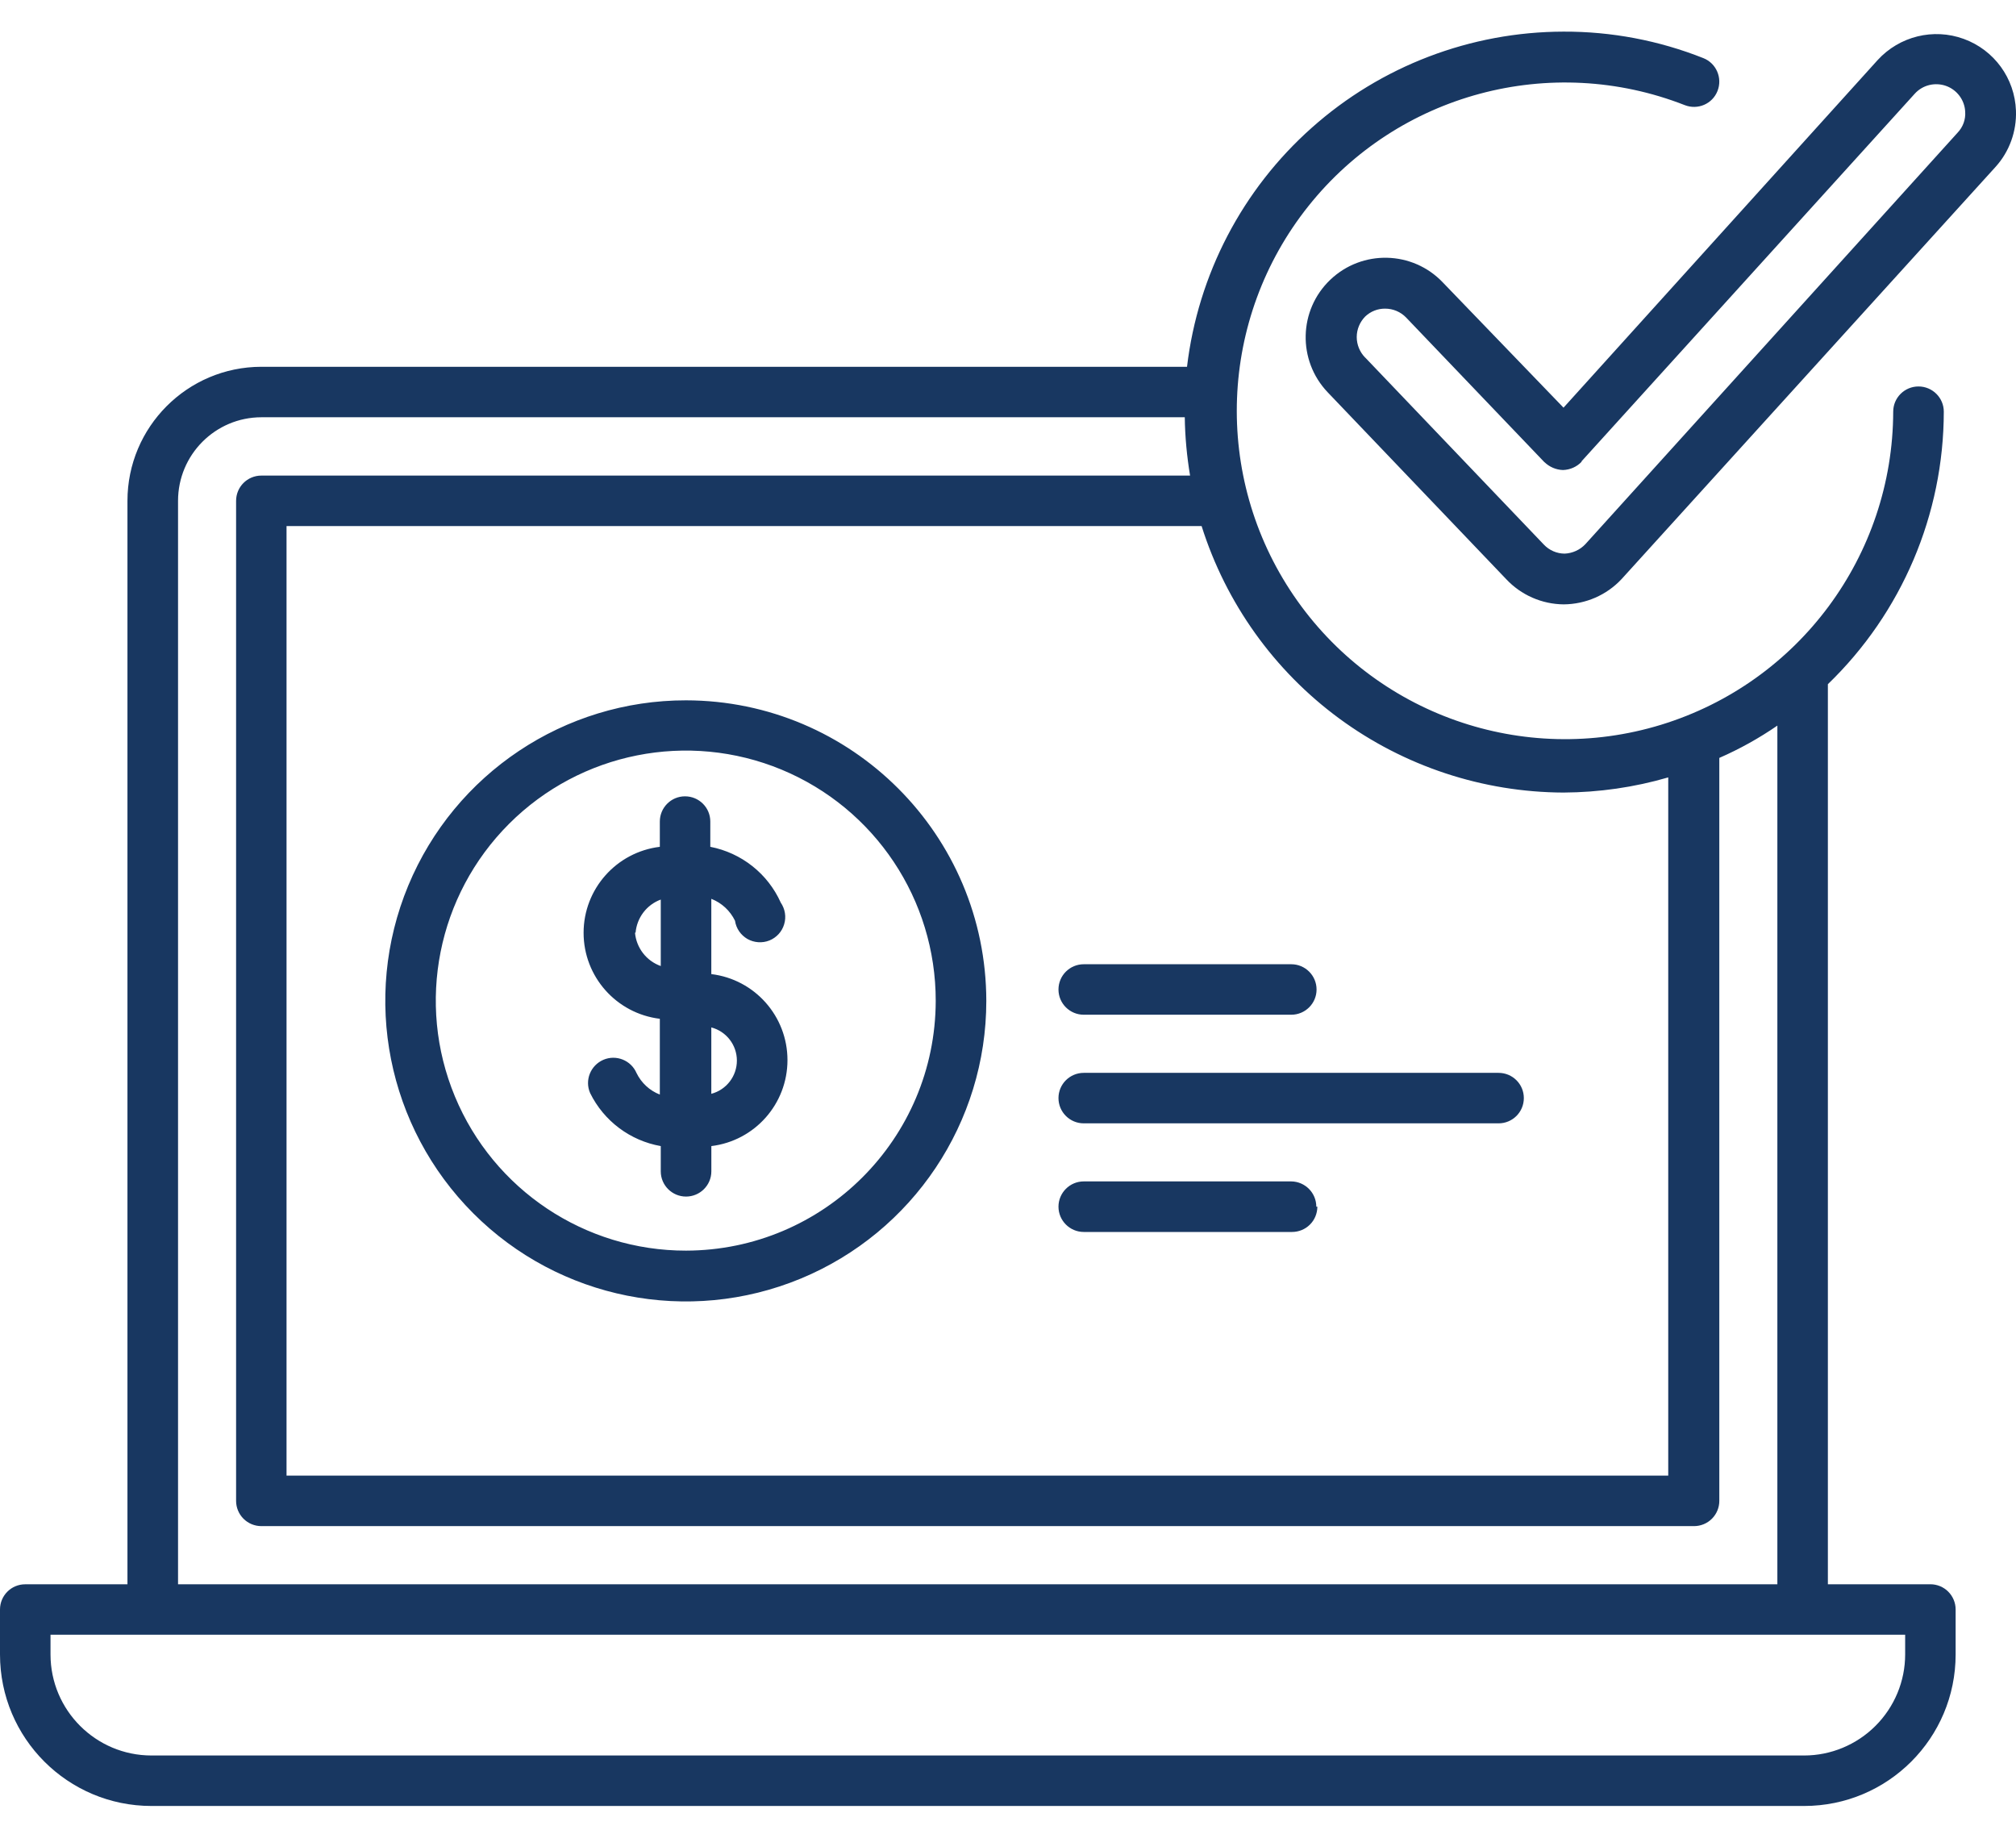 <svg xmlns="http://www.w3.org/2000/svg" width="54" height="49" viewBox="0 0 54 49" fill="none"><path d="M4.059 48.367H48.325C50.567 48.367 52.383 46.551 52.383 44.309V43.104C52.383 42.926 52.312 42.754 52.185 42.627C52.058 42.5 51.886 42.429 51.705 42.429H48.961V18.324C50.942 16.412 52.063 13.779 52.066 11.025C52.066 10.652 51.761 10.35 51.388 10.35C51.015 10.35 50.711 10.652 50.711 11.025C50.701 14.88 48.182 18.279 44.495 19.41C40.809 20.539 36.82 19.136 34.651 15.948C32.483 12.762 32.643 8.534 35.047 5.519C37.449 2.506 41.535 1.41 45.126 2.815C45.474 2.952 45.867 2.785 46.004 2.438C46.143 2.09 45.973 1.694 45.626 1.557C44.434 1.083 43.16 0.842 41.88 0.847C39.392 0.852 36.992 1.768 35.136 3.422C33.276 5.075 32.089 7.353 31.795 9.823H7C5.019 9.826 3.414 11.434 3.414 13.415V42.43H0.675C0.302 42.43 0 42.732 0 43.105V44.309C0 46.551 1.816 48.367 4.058 48.367L4.059 48.367ZM41.88 21.226C42.828 21.221 43.774 21.086 44.685 20.82V39.52H7.675V14.089H32.186C32.838 16.153 34.126 17.957 35.869 19.24C37.611 20.521 39.716 21.218 41.88 21.226ZM4.769 13.414C4.769 12.179 5.766 11.177 7.001 11.175H31.735C31.742 11.697 31.791 12.22 31.877 12.737H7.001C6.626 12.737 6.324 13.039 6.324 13.414V40.197C6.324 40.375 6.395 40.547 6.522 40.674C6.649 40.801 6.821 40.872 7.001 40.872H45.376C45.556 40.872 45.728 40.801 45.855 40.674C45.982 40.547 46.053 40.375 46.053 40.197V20.298C46.598 20.06 47.118 19.77 47.608 19.433V42.43H4.769L4.769 13.414ZM1.353 43.781H51.031V44.309C51.031 45.027 50.744 45.714 50.237 46.221C49.73 46.728 49.042 47.015 48.325 47.015H4.059C2.565 47.015 1.353 45.803 1.353 44.309V43.781ZM18.376 18.756C15.12 18.753 12.183 20.714 10.935 23.719C9.687 26.727 10.374 30.189 12.677 32.495C14.978 34.798 18.44 35.488 21.448 34.243C24.456 32.997 26.419 30.06 26.419 26.806C26.414 22.365 22.817 18.763 18.376 18.756ZM18.376 33.494C15.668 33.497 13.223 31.866 12.185 29.365C11.145 26.862 11.719 23.98 13.636 22.063C15.551 20.148 18.432 19.575 20.935 20.612C23.439 21.652 25.067 24.095 25.064 26.806C25.057 30.496 22.067 33.486 18.376 33.494ZM19.053 26.101V24.072C19.332 24.181 19.558 24.391 19.688 24.66C19.718 24.866 19.842 25.043 20.02 25.147C20.2 25.248 20.416 25.264 20.608 25.188C20.799 25.111 20.946 24.952 21.004 24.754C21.065 24.556 21.029 24.343 20.913 24.173C20.565 23.397 19.86 22.841 19.026 22.679V22.002C19.026 21.629 18.724 21.327 18.348 21.327C17.976 21.327 17.674 21.629 17.674 22.002V22.679C16.51 22.821 15.632 23.808 15.632 24.982C15.632 26.157 16.51 27.143 17.674 27.285V29.314C17.4 29.208 17.179 29.002 17.05 28.738C16.903 28.396 16.505 28.236 16.162 28.383C15.817 28.533 15.657 28.931 15.807 29.274C16.175 30.022 16.877 30.549 17.699 30.694V31.371C17.699 31.744 18.003 32.046 18.376 32.046C18.749 32.046 19.054 31.744 19.054 31.371V30.694C20.218 30.552 21.093 29.565 21.093 28.391C21.093 27.217 20.218 26.23 19.054 26.088L19.053 26.101ZM17.024 24.977V24.98C17.06 24.576 17.321 24.231 17.699 24.092V25.872C17.314 25.735 17.045 25.385 17.009 24.98L17.024 24.977ZM19.053 29.291V27.516C19.457 27.622 19.738 27.988 19.738 28.404C19.738 28.822 19.457 29.187 19.053 29.294V29.291ZM35.286 32.315V32.317C35.286 32.497 35.215 32.67 35.088 32.796C34.961 32.923 34.789 32.994 34.608 32.994H29.029C28.656 32.994 28.352 32.69 28.352 32.317C28.352 31.944 28.656 31.64 29.029 31.64H34.588C34.959 31.645 35.258 31.947 35.258 32.317L35.286 32.315ZM29.029 28.733H40.14C40.515 28.733 40.817 29.035 40.817 29.408C40.817 29.783 40.515 30.085 40.14 30.085H29.029C28.656 30.085 28.352 29.783 28.352 29.408C28.352 29.035 28.656 28.733 29.029 28.733ZM34.588 25.824C34.961 25.824 35.265 26.126 35.265 26.501C35.265 26.874 34.961 27.176 34.588 27.176H29.029C28.656 27.176 28.352 26.874 28.352 26.501C28.352 26.126 28.656 25.824 29.029 25.824H34.588ZM38.646 7.563C37.835 6.711 36.485 6.68 35.633 7.492C34.781 8.303 34.751 9.653 35.562 10.505L40.343 15.509C40.744 15.938 41.302 16.181 41.885 16.186C42.474 16.181 43.034 15.938 43.435 15.509L53.451 4.471C53.824 4.06 54.019 3.517 53.999 2.965C53.968 2.097 53.415 1.339 52.601 1.042C51.787 0.745 50.877 0.971 50.293 1.61L41.88 10.918L38.646 7.563ZM42.359 12.359L51.287 2.511C51.498 2.277 51.827 2.196 52.124 2.3C52.418 2.404 52.624 2.678 52.639 2.99C52.654 3.198 52.581 3.401 52.436 3.553L42.468 14.571C42.324 14.726 42.123 14.817 41.913 14.827C41.7 14.827 41.497 14.738 41.352 14.584L36.571 9.579H36.569C36.424 9.432 36.341 9.234 36.341 9.026C36.341 8.821 36.424 8.623 36.569 8.476C36.713 8.339 36.906 8.263 37.104 8.266C37.315 8.266 37.517 8.352 37.664 8.504L41.37 12.38H41.373C41.504 12.506 41.679 12.582 41.865 12.588C42.055 12.582 42.235 12.504 42.367 12.364L42.359 12.359Z" fill="#183761"></path></svg>